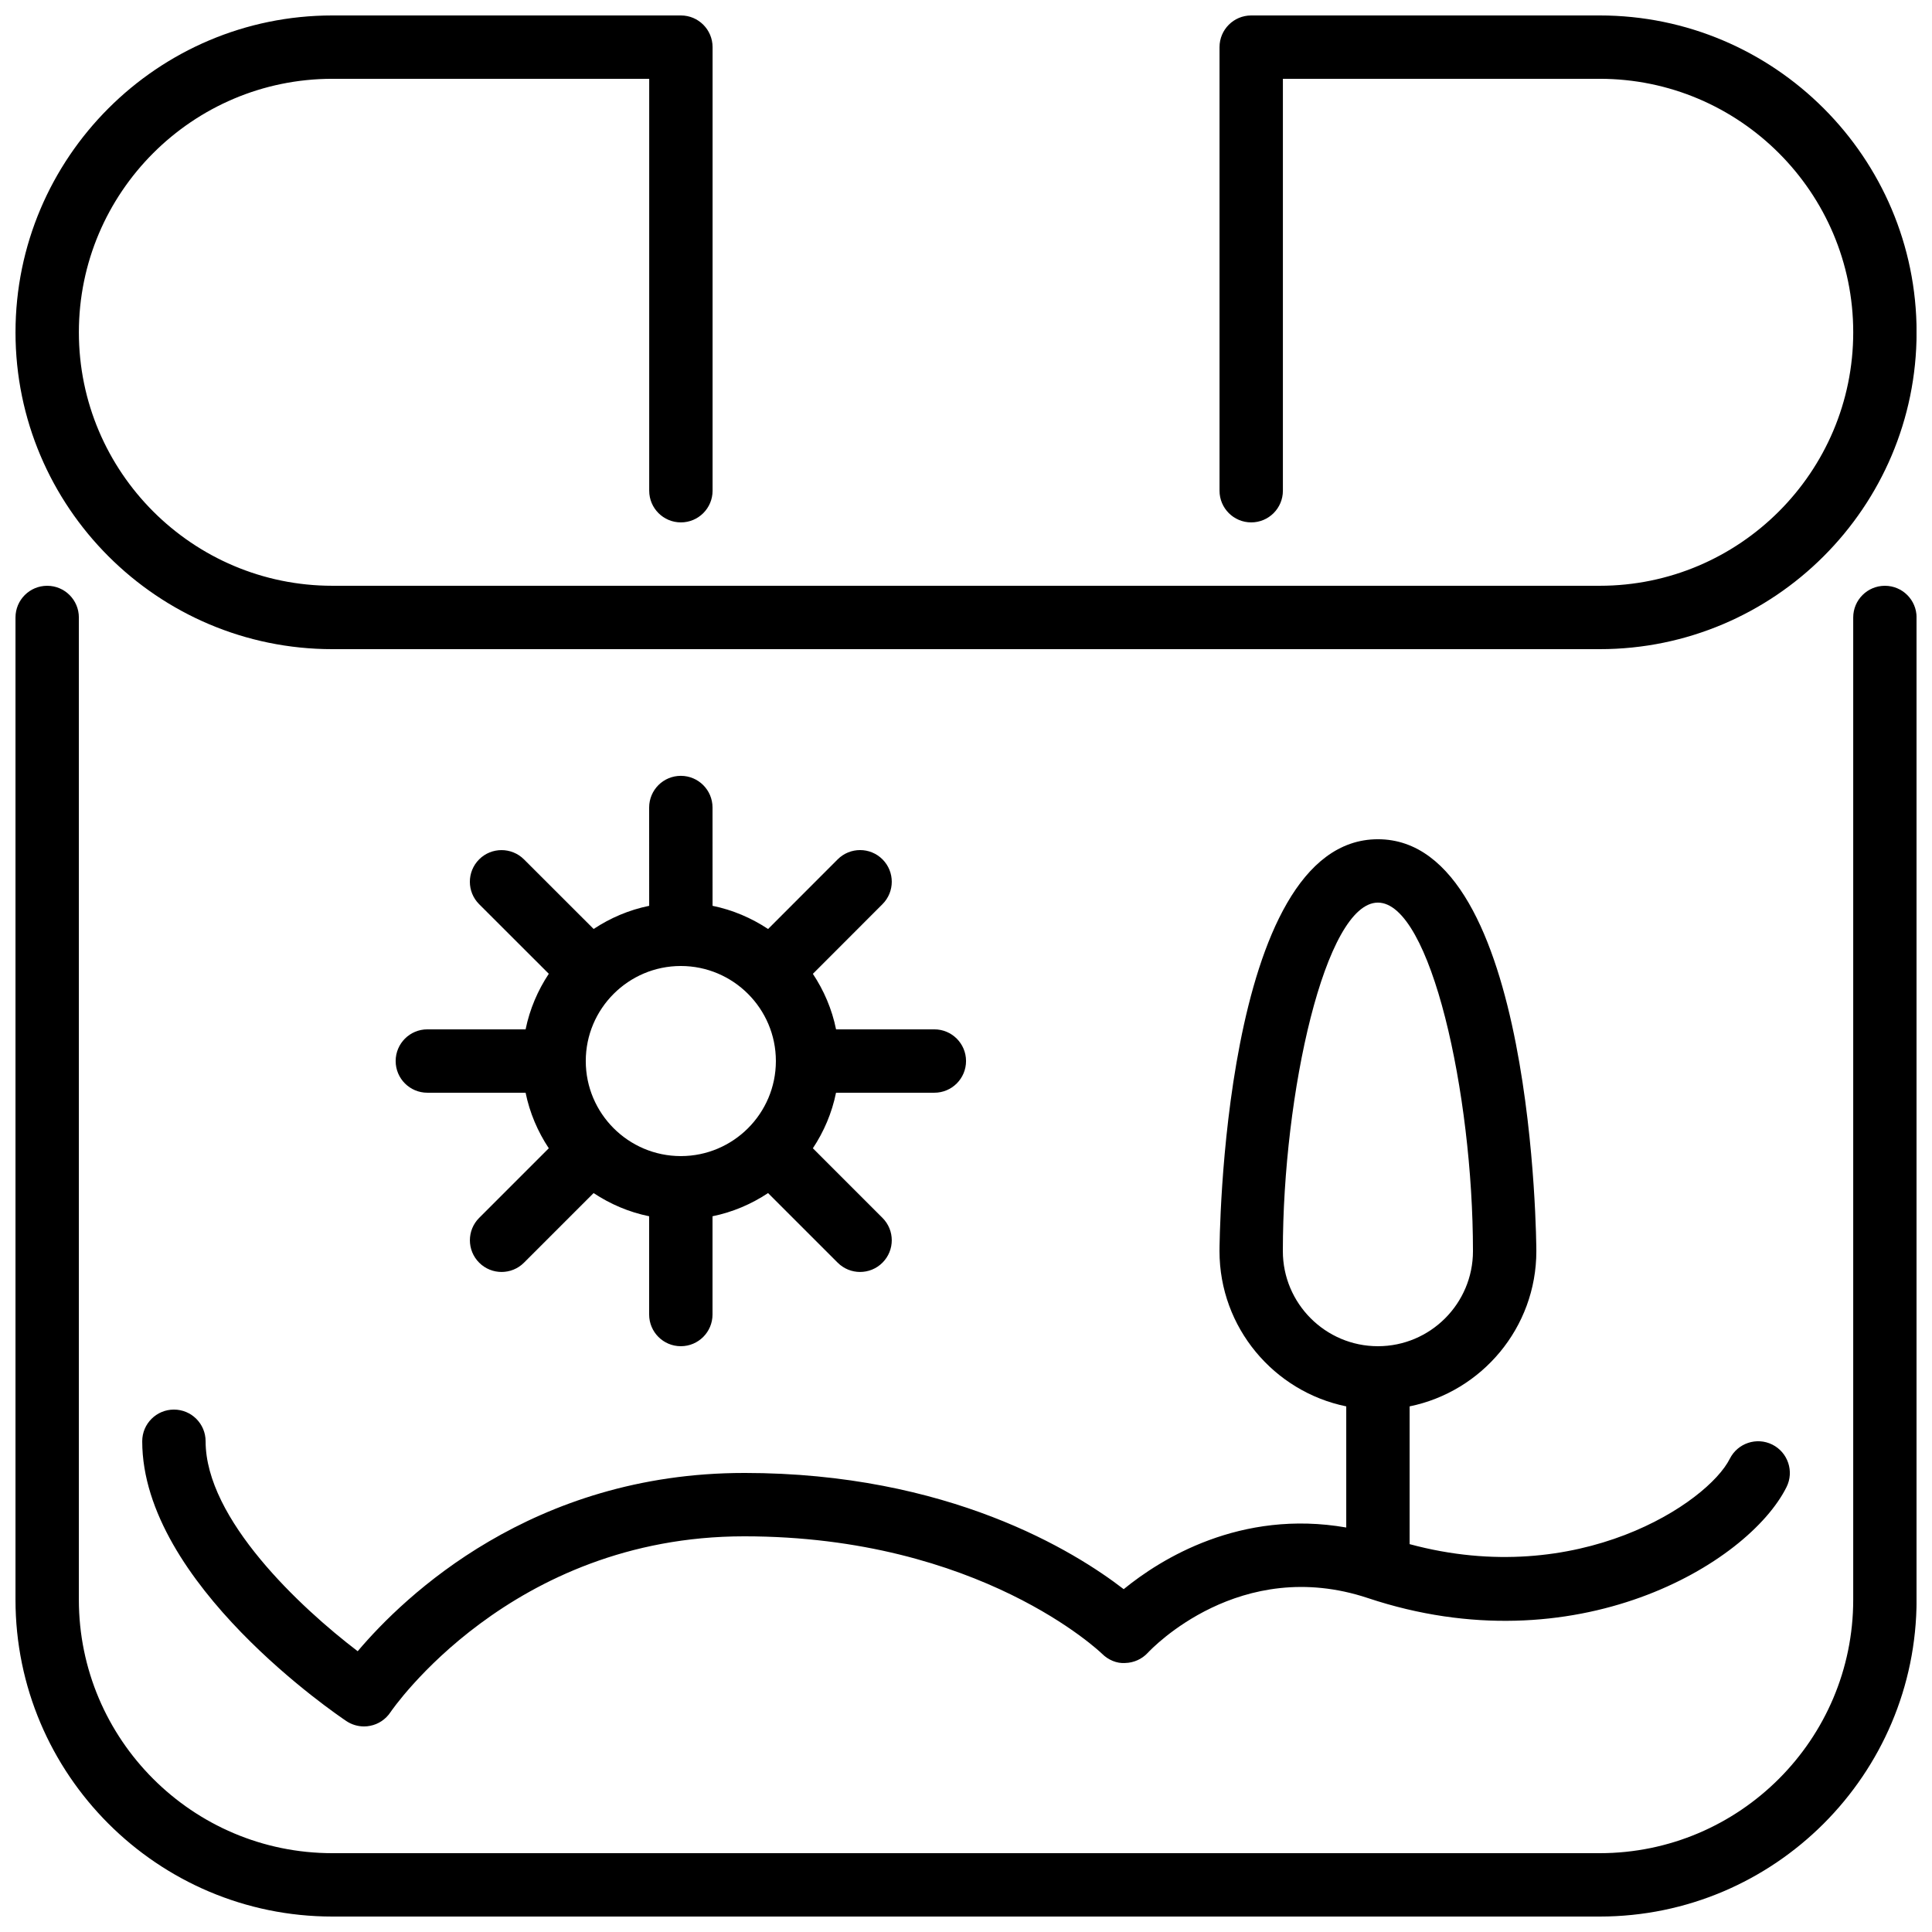 <?xml version="1.0" encoding="UTF-8"?>
<!-- Uploaded to: ICON Repo, www.iconrepo.com, Generator: ICON Repo Mixer Tools -->
<svg width="800px" height="800px" version="1.1" viewBox="144 144 512 512" xmlns="http://www.w3.org/2000/svg">
 <defs>
  <clipPath id="a">
   <path d="m148.09 148.09h503.81v503.81h-503.81z"/>
  </clipPath>
 </defs>
 <g clip-path="url(#a)">
  <path d="m509.16 500.76c13.891 0 25.191-11.305 25.191-25.191 0-41.832-11.234-92.367-25.191-92.367-13.953 0-25.191 50.535-25.191 92.367 0 13.887 11.305 25.191 25.191 25.191zm-167.93 33.586c54.133 0 87.57 20.773 100.56 30.801 9.801-8.004 30.941-21.227 58.98-16.34v-32.102c-19.137-3.906-33.59-20.859-33.59-41.137 0-1.094 0.488-109.16 41.984-109.16 41.5 0 41.984 108.07 41.984 109.16 0 20.277-14.449 37.23-33.586 41.137v36.508c44.738 12.102 79.055-11.031 84.848-22.621 2.086-4.148 7.121-5.828 11.27-3.762 4.148 2.082 5.836 7.121 3.762 11.27-10.219 20.422-56.031 47.703-110.93 29.406-33.914-11.293-57.352 13.441-58.332 14.5-1.547 1.672-3.731 2.66-6.012 2.703-2.219 0.168-4.5-0.832-6.113-2.441-0.293-0.285-32.328-31.129-94.824-31.129-61.969 0-93.469 46.176-93.777 46.645-1.234 1.848-3.156 3.141-5.34 3.57-0.547 0.117-1.102 0.168-1.648 0.168-1.645 0-3.273-0.488-4.66-1.41-2.199-1.473-54.117-36.52-54.117-74.164 0-4.633 3.754-8.395 8.398-8.395s8.398 3.762 8.398 8.395c0 20.609 25.098 44.051 40.305 55.641 12.375-14.629 46.281-47.242 102.44-47.242zm-41.996-109.16c0 13.883 11.285 25.176 25.168 25.191 0.008 0 0.016-0.008 0.023-0.008l0.027 0.008c13.871-0.016 25.148-11.293 25.164-25.164 0-0.008-0.008-0.016-0.008-0.027 0-0.008 0.008-0.008 0.008-0.023-0.016-13.879-11.312-25.164-25.191-25.164-13.887 0-25.191 11.301-25.191 25.188zm-15.945-8.395c1.094-5.359 3.227-10.32 6.148-14.73l-18.457-18.438c-3.281-3.273-3.281-8.59-0.008-11.875 3.273-3.281 8.598-3.273 11.883-0.008l18.465 18.449c4.398-2.914 9.367-5.047 14.719-6.137l-0.008-26.047c0-4.644 3.75-8.398 8.395-8.398 4.637 0 8.398 3.754 8.398 8.398l0.008 26.047c5.348 1.09 10.32 3.231 14.719 6.144l18.441-18.457c3.281-3.281 8.598-3.273 11.871-0.008 3.285 3.285 3.285 8.598 0 11.883l-18.445 18.465c2.922 4.398 5.062 9.363 6.144 14.711h26.047c4.637 0 8.398 3.762 8.398 8.395 0 4.637-3.754 8.398-8.398 8.398h-26.055c-1.082 5.348-3.215 10.32-6.137 14.719l18.445 18.449c3.285 3.273 3.285 8.59 0 11.871-1.637 1.641-3.785 2.461-5.938 2.461-2.148 0-4.289-0.82-5.934-2.461l-18.449-18.445c-4.398 2.922-9.371 5.055-14.719 6.144v26.039c0 4.637-3.754 8.398-8.398 8.398s-8.395-3.762-8.395-8.398v-26.039c-5.359-1.09-10.312-3.223-14.723-6.144l-18.445 18.445c-1.637 1.641-3.789 2.461-5.938 2.461-2.148 0-4.301-0.82-5.938-2.461-3.281-3.281-3.281-8.598 0-11.871l18.449-18.449c-2.922-4.398-5.055-9.371-6.148-14.719h-26.039c-4.641 0-8.395-3.762-8.395-8.398 0-4.633 3.754-8.395 8.395-8.395zm360.23-117.55c-4.644 0-8.398 3.762-8.398 8.395v260.3c0 37.039-30.137 67.176-67.176 67.176h-335.87c-37.039 0-67.176-30.137-67.176-67.176v-260.3c0-4.633-3.754-8.395-8.395-8.395-4.644 0-8.398 3.762-8.398 8.395v260.3c0 46.301 37.668 83.969 83.969 83.969h335.87c46.301 0 83.969-37.668 83.969-83.969v-260.3c0-4.633-3.754-8.395-8.395-8.395zm-495.41-67.176c0-46.301 37.668-83.969 83.969-83.969h92.363c4.644 0 8.398 3.762 8.398 8.398v117.55c0 4.633-3.754 8.395-8.398 8.395-4.641 0-8.395-3.762-8.395-8.395v-109.16h-83.969c-37.039 0-67.176 30.137-67.176 67.176 0 37.047 30.137 67.176 67.176 67.176h335.87c37.039 0 67.176-30.137 67.176-67.176s-30.137-67.176-67.176-67.176h-83.969v109.16c0 4.633-3.75 8.395-8.395 8.395-4.644 0-8.398-3.762-8.398-8.395v-117.55c0-4.637 3.754-8.398 8.398-8.398h92.363c46.301 0 83.969 37.668 83.969 83.969s-37.668 83.969-83.969 83.969h-335.87c-46.301 0-83.969-37.66-83.969-83.969z" fill-rule="evenodd"/>
 </g>
</svg>